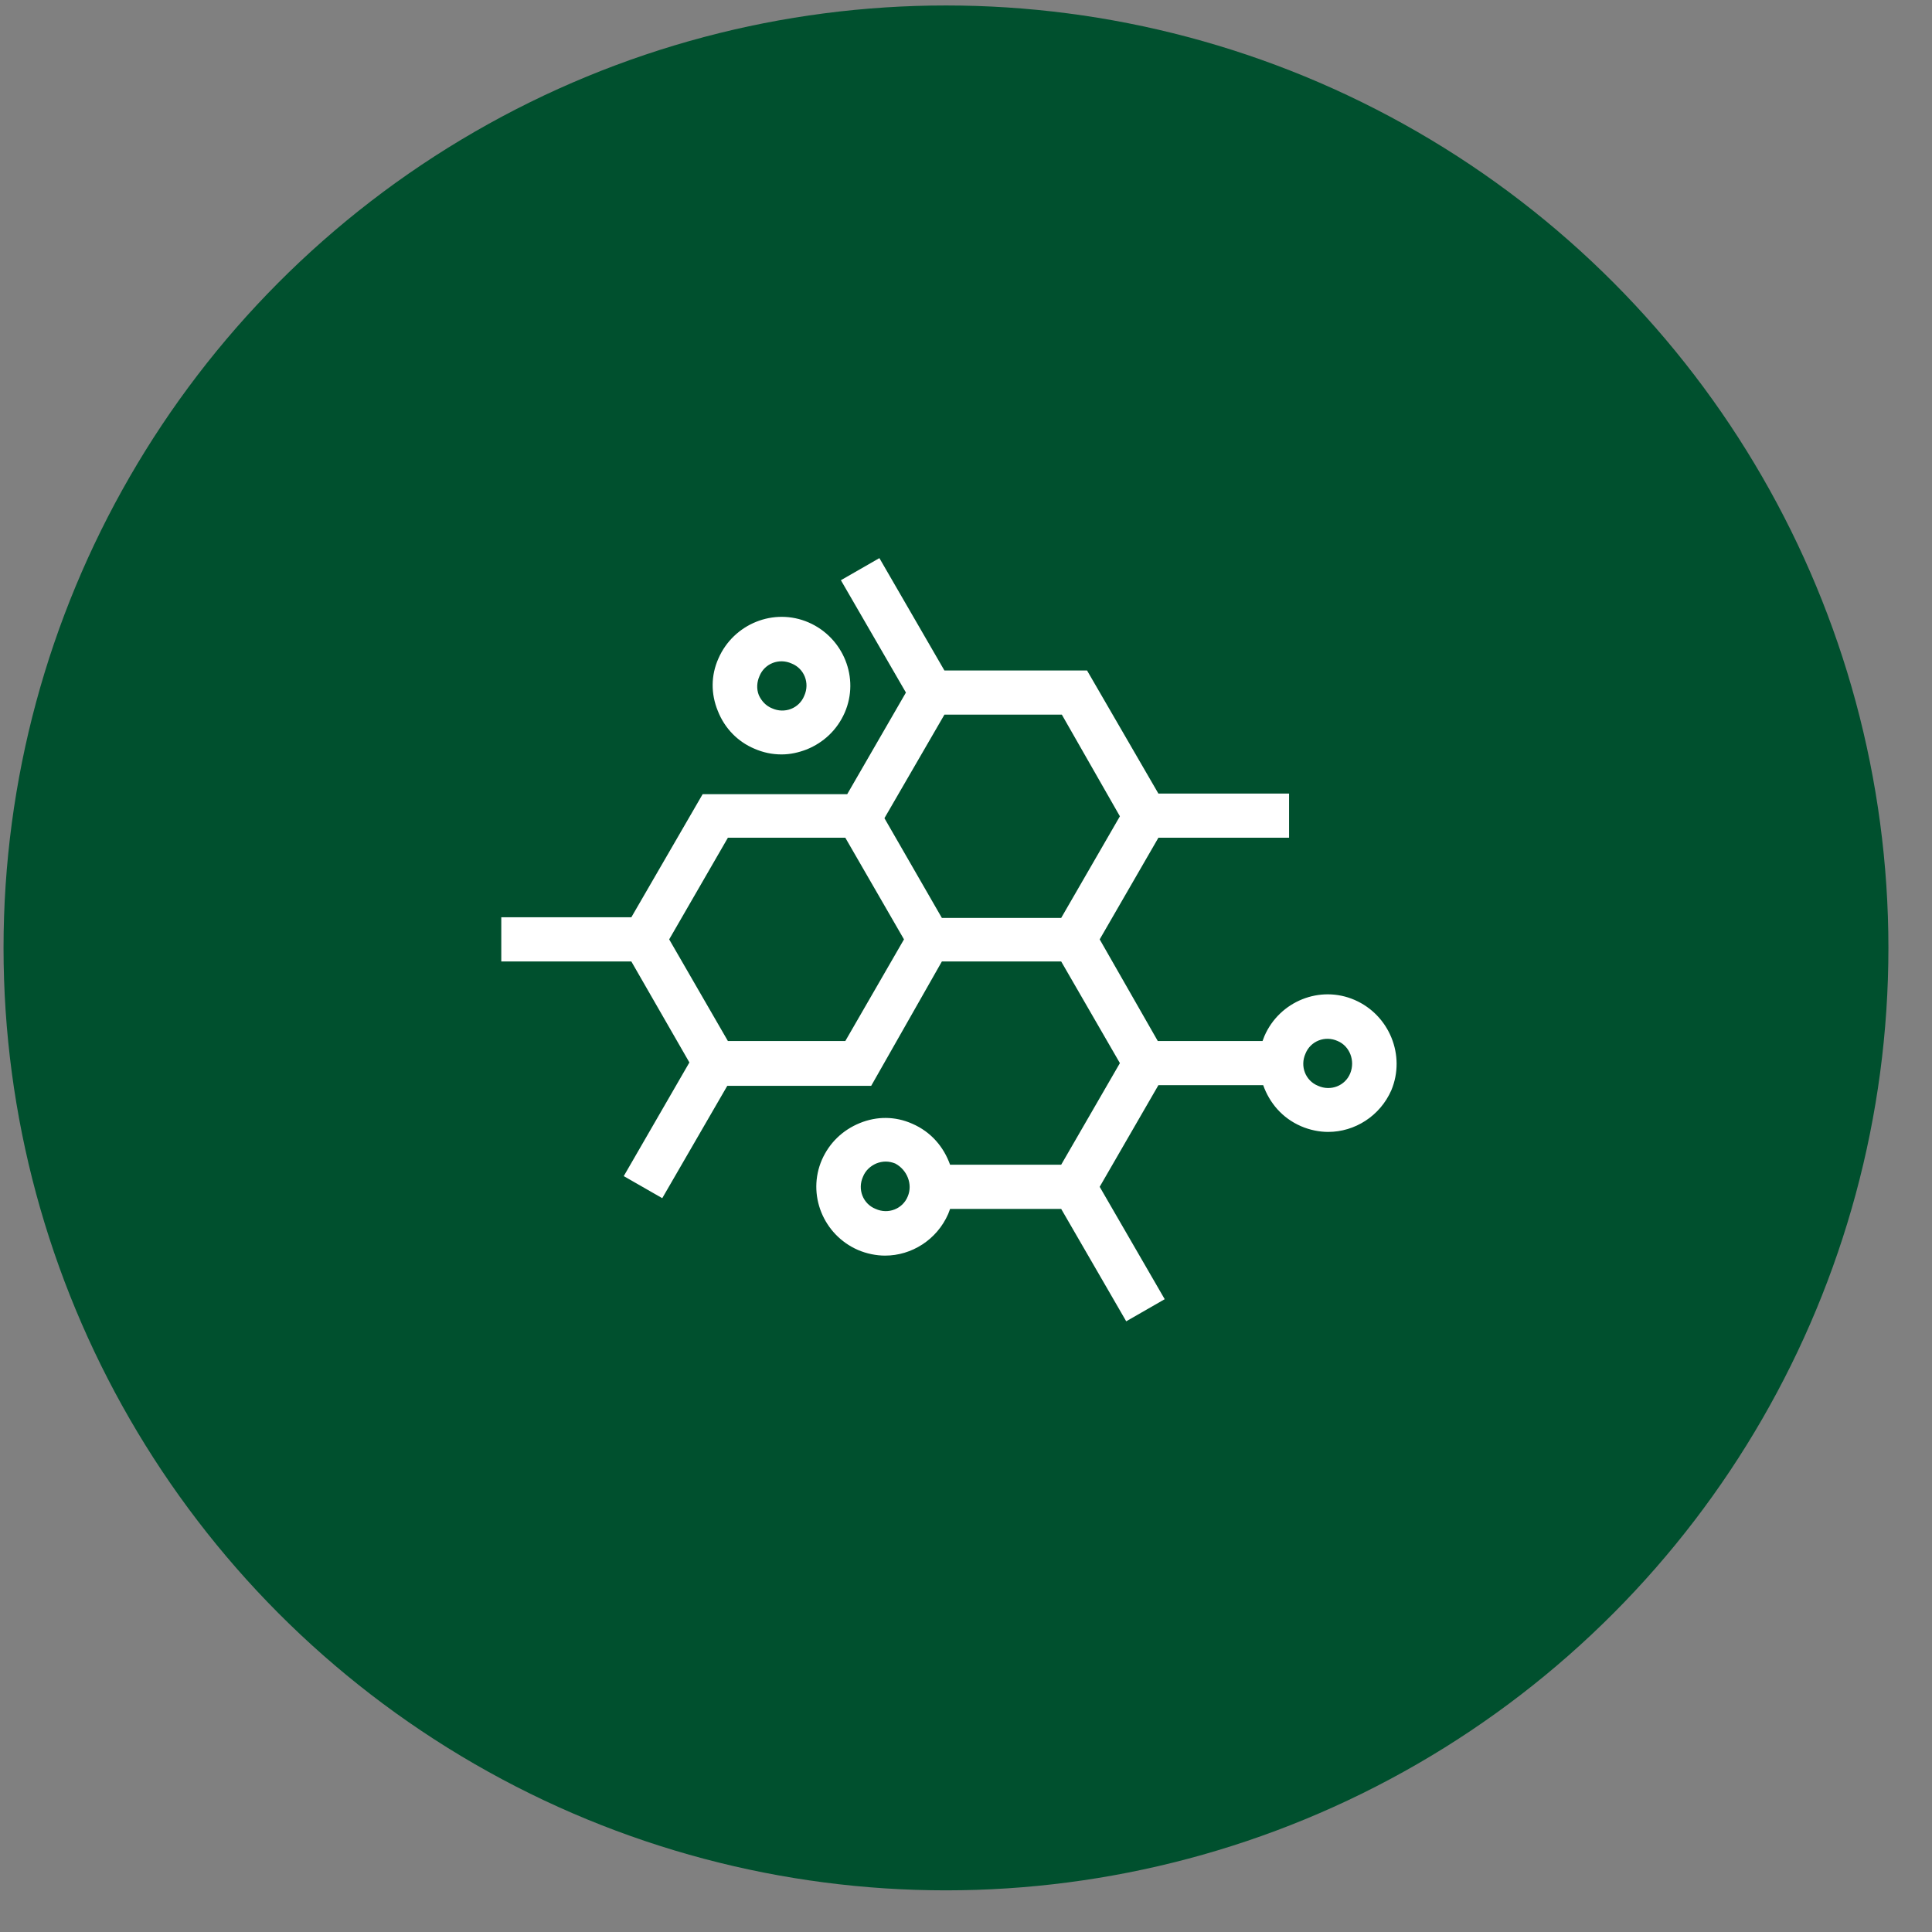 <svg width="41" height="41" viewBox="0 0 41 41" fill="none" xmlns="http://www.w3.org/2000/svg">
<rect x="0" y="0" width="41" height="41" fill="#808080" stroke="none"/>
<circle cx="20.075" cy="20.116" r="20" fill="#00502E"/>
<g clip-path="url(#clip0_7960_225717)">
<path d="M16.01 15.889C16.197 15.97 16.385 16.01 16.586 16.01C16.773 16.01 16.947 15.97 17.122 15.903C17.483 15.755 17.765 15.488 17.925 15.126C18.247 14.389 17.898 13.532 17.162 13.21C16.425 12.889 15.568 13.237 15.246 13.974C15.085 14.335 15.085 14.724 15.233 15.086C15.38 15.461 15.661 15.742 16.01 15.889ZM16.117 14.349C16.224 14.081 16.532 13.96 16.8 14.081C17.068 14.188 17.189 14.496 17.068 14.764C16.961 15.032 16.653 15.153 16.385 15.032C16.251 14.979 16.157 14.871 16.103 14.751C16.05 14.617 16.063 14.47 16.117 14.349Z" fill="white"/>
<path d="M28.749 21.221C28.012 20.9 27.155 21.248 26.834 21.985C26.82 22.025 26.807 22.052 26.793 22.092H24.57L23.337 19.935L24.583 17.778H27.356V16.841H24.583L23.069 14.229H20.042L18.662 11.844L17.845 12.313L19.225 14.697L17.979 16.854H14.911L13.398 19.466H10.638V20.404H13.398L14.63 22.547L13.237 24.959L14.054 25.427L15.434 23.043H18.488L19.988 20.404H22.52L23.766 22.561L22.52 24.717H20.162C20.028 24.342 19.761 24.021 19.359 23.847C18.997 23.686 18.608 23.686 18.247 23.833C17.885 23.981 17.604 24.248 17.443 24.61C17.122 25.347 17.47 26.204 18.207 26.526C18.394 26.606 18.595 26.646 18.783 26.646C19.345 26.646 19.881 26.311 20.122 25.762C20.136 25.722 20.149 25.695 20.162 25.655H22.52L23.9 28.04L24.717 27.571L23.337 25.186L24.583 23.029H26.807C26.941 23.405 27.209 23.726 27.61 23.9C27.798 23.981 27.999 24.021 28.186 24.021C28.749 24.021 29.285 23.686 29.526 23.137C29.834 22.4 29.486 21.543 28.749 21.221ZM23.766 17.323L22.52 19.48H19.988L18.769 17.363L20.042 15.166H22.534L23.766 17.323ZM17.939 22.092H15.447L14.201 19.935L15.447 17.778H17.939L19.184 19.935L17.939 22.092ZM19.265 25.387C19.158 25.655 18.85 25.776 18.582 25.655C18.314 25.548 18.193 25.24 18.314 24.972C18.367 24.838 18.474 24.744 18.595 24.691C18.729 24.637 18.863 24.637 18.997 24.691C19.252 24.825 19.372 25.133 19.265 25.387ZM28.655 22.775C28.548 23.043 28.24 23.163 27.972 23.043C27.704 22.936 27.584 22.628 27.704 22.36C27.811 22.092 28.119 21.971 28.387 22.092C28.642 22.199 28.762 22.507 28.655 22.775Z" fill="white"/>
</g>
<defs>
<clipPath id="clip0_7960_225717">
<rect width="20" height="20" fill="white" transform="translate(10.075 10.116)"/>
</clipPath>
</defs>
</svg>
